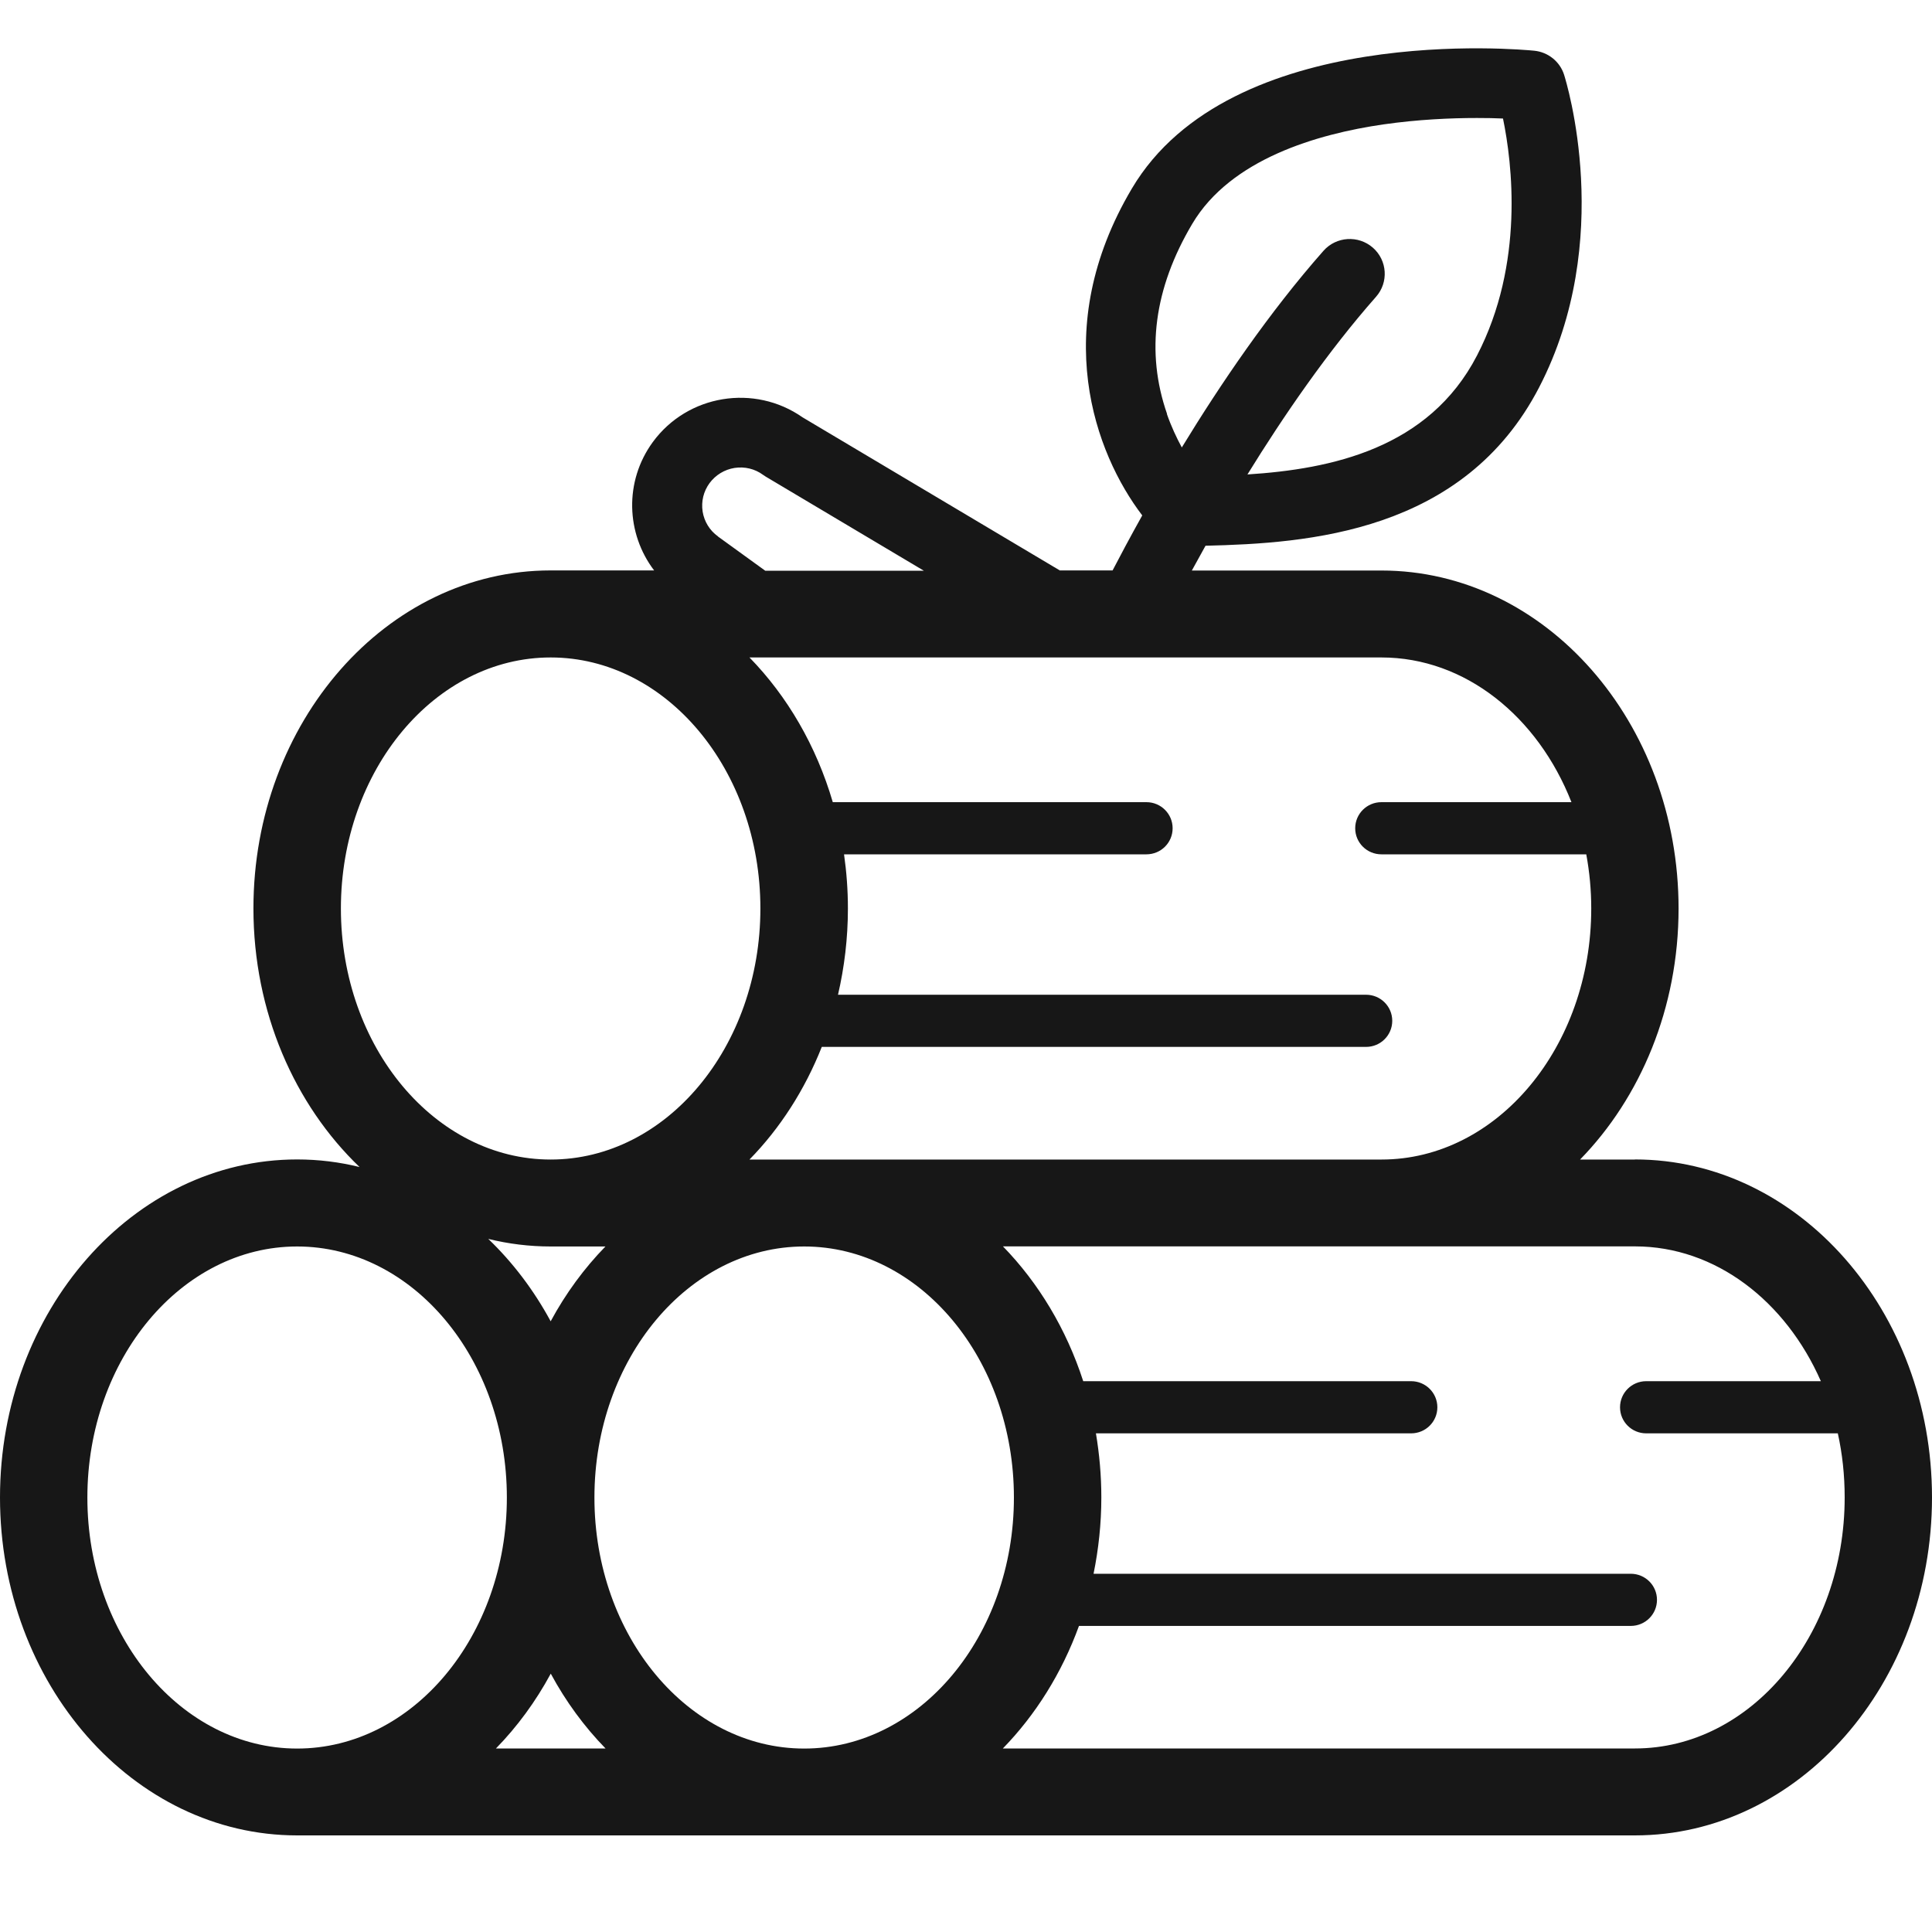 <svg xmlns="http://www.w3.org/2000/svg" fill="none" viewBox="0 0 40 40" height="40" width="40">
<path fill="#171717" d="M33.848 24.007H32.714C33.964 22.726 34.753 20.87 34.753 18.809C34.753 14.951 31.994 11.812 28.601 11.812H24.676C24.763 11.652 24.857 11.481 24.959 11.299C27.074 11.249 30.307 11.031 31.867 8.018C33.446 4.968 32.426 1.687 32.383 1.548C32.296 1.275 32.053 1.079 31.765 1.05C31.51 1.025 25.478 0.456 23.435 3.902C21.707 6.816 22.673 9.392 23.649 10.671C23.395 11.126 23.187 11.517 23.035 11.81H21.942L16.617 8.641C15.62 7.943 14.236 8.168 13.516 9.152C12.921 9.966 12.962 11.047 13.543 11.81H11.399C8.007 11.81 5.247 14.949 5.247 18.808C5.247 20.955 6.103 22.877 7.444 24.162C7.028 24.059 6.595 24.005 6.152 24.005C2.759 24.005 0 27.144 0 31.003C0 34.861 2.759 38 6.152 38H33.848C37.241 38 40 34.861 40 31.003C40 27.144 37.241 24.005 33.848 24.005V24.007ZM24.163 8.571C23.717 7.293 23.893 5.968 24.684 4.635C25.48 3.292 27.275 2.774 28.639 2.576C29.363 2.472 30.048 2.443 30.579 2.443C30.783 2.443 30.966 2.446 31.118 2.454C31.306 3.366 31.567 5.455 30.58 7.36C29.582 9.289 27.561 9.712 25.827 9.823C26.567 8.623 27.488 7.279 28.489 6.145C28.753 5.846 28.724 5.391 28.424 5.128C28.123 4.865 27.665 4.894 27.401 5.193C26.274 6.469 25.261 7.964 24.468 9.264C24.36 9.064 24.251 8.834 24.159 8.571H24.163ZM14.864 11.105C14.692 10.981 14.58 10.797 14.547 10.59C14.515 10.381 14.566 10.173 14.69 10.003C14.815 9.834 15 9.721 15.208 9.688C15.418 9.656 15.628 9.706 15.798 9.831C15.816 9.843 15.834 9.856 15.852 9.867L19.127 11.816H15.843L14.864 11.107V11.105ZM28.601 13.612C30.338 13.612 31.841 14.839 32.535 16.608H28.601C28.3 16.608 28.058 16.85 28.058 17.148C28.058 17.447 28.3 17.688 28.601 17.688H32.842C32.909 18.05 32.945 18.424 32.945 18.809C32.945 21.675 30.997 24.007 28.603 24.007H15.517C16.149 23.361 16.661 22.567 17.014 21.675H28.282C28.583 21.675 28.825 21.433 28.825 21.135C28.825 20.836 28.583 20.595 28.282 20.595H17.35C17.482 20.024 17.555 19.427 17.555 18.809C17.555 18.428 17.527 18.054 17.475 17.688H23.735C24.036 17.688 24.278 17.447 24.278 17.148C24.278 16.85 24.036 16.608 23.735 16.608H17.242C16.901 15.444 16.301 14.415 15.517 13.612H28.603H28.601ZM20.992 31.005C20.992 33.87 19.044 36.202 16.65 36.202C14.256 36.202 12.307 33.871 12.307 31.005C12.307 28.137 14.256 25.807 16.65 25.807C19.044 25.807 20.992 28.137 20.992 31.005ZM7.058 18.809C7.058 15.944 9.007 13.612 11.401 13.612C13.795 13.612 15.743 15.943 15.743 18.809C15.743 21.677 13.795 24.007 11.401 24.007C9.007 24.007 7.058 21.677 7.058 18.809ZM11.401 25.807H12.535C12.096 26.257 11.712 26.779 11.401 27.356C11.053 26.712 10.616 26.136 10.109 25.65C10.525 25.753 10.958 25.807 11.401 25.807ZM1.809 31.005C1.809 28.139 3.758 25.807 6.152 25.807C8.546 25.807 10.494 28.137 10.494 31.005C10.494 33.871 8.546 36.202 6.152 36.202C3.758 36.202 1.809 33.871 1.809 31.005ZM10.268 36.2C10.708 35.75 11.091 35.228 11.403 34.651C11.714 35.227 12.096 35.748 12.537 36.2H10.27H10.268ZM33.848 36.2H20.763C21.441 35.504 21.984 34.638 22.339 33.663H33.763C34.063 33.663 34.306 33.422 34.306 33.123C34.306 32.824 34.063 32.583 33.763 32.583H22.641C22.744 32.075 22.802 31.546 22.802 31.003C22.802 30.549 22.762 30.106 22.69 29.676H29.216C29.516 29.676 29.759 29.435 29.759 29.136C29.759 28.838 29.516 28.596 29.216 28.596H22.427C22.078 27.517 21.501 26.561 20.765 25.805H33.85C35.52 25.805 36.971 26.939 37.699 28.596H34.083C33.783 28.596 33.541 28.838 33.541 29.136C33.541 29.435 33.783 29.676 34.083 29.676H38.05C38.144 30.099 38.192 30.544 38.192 31.003C38.192 33.868 36.244 36.2 33.85 36.2H33.848Z"></path>
</svg>

